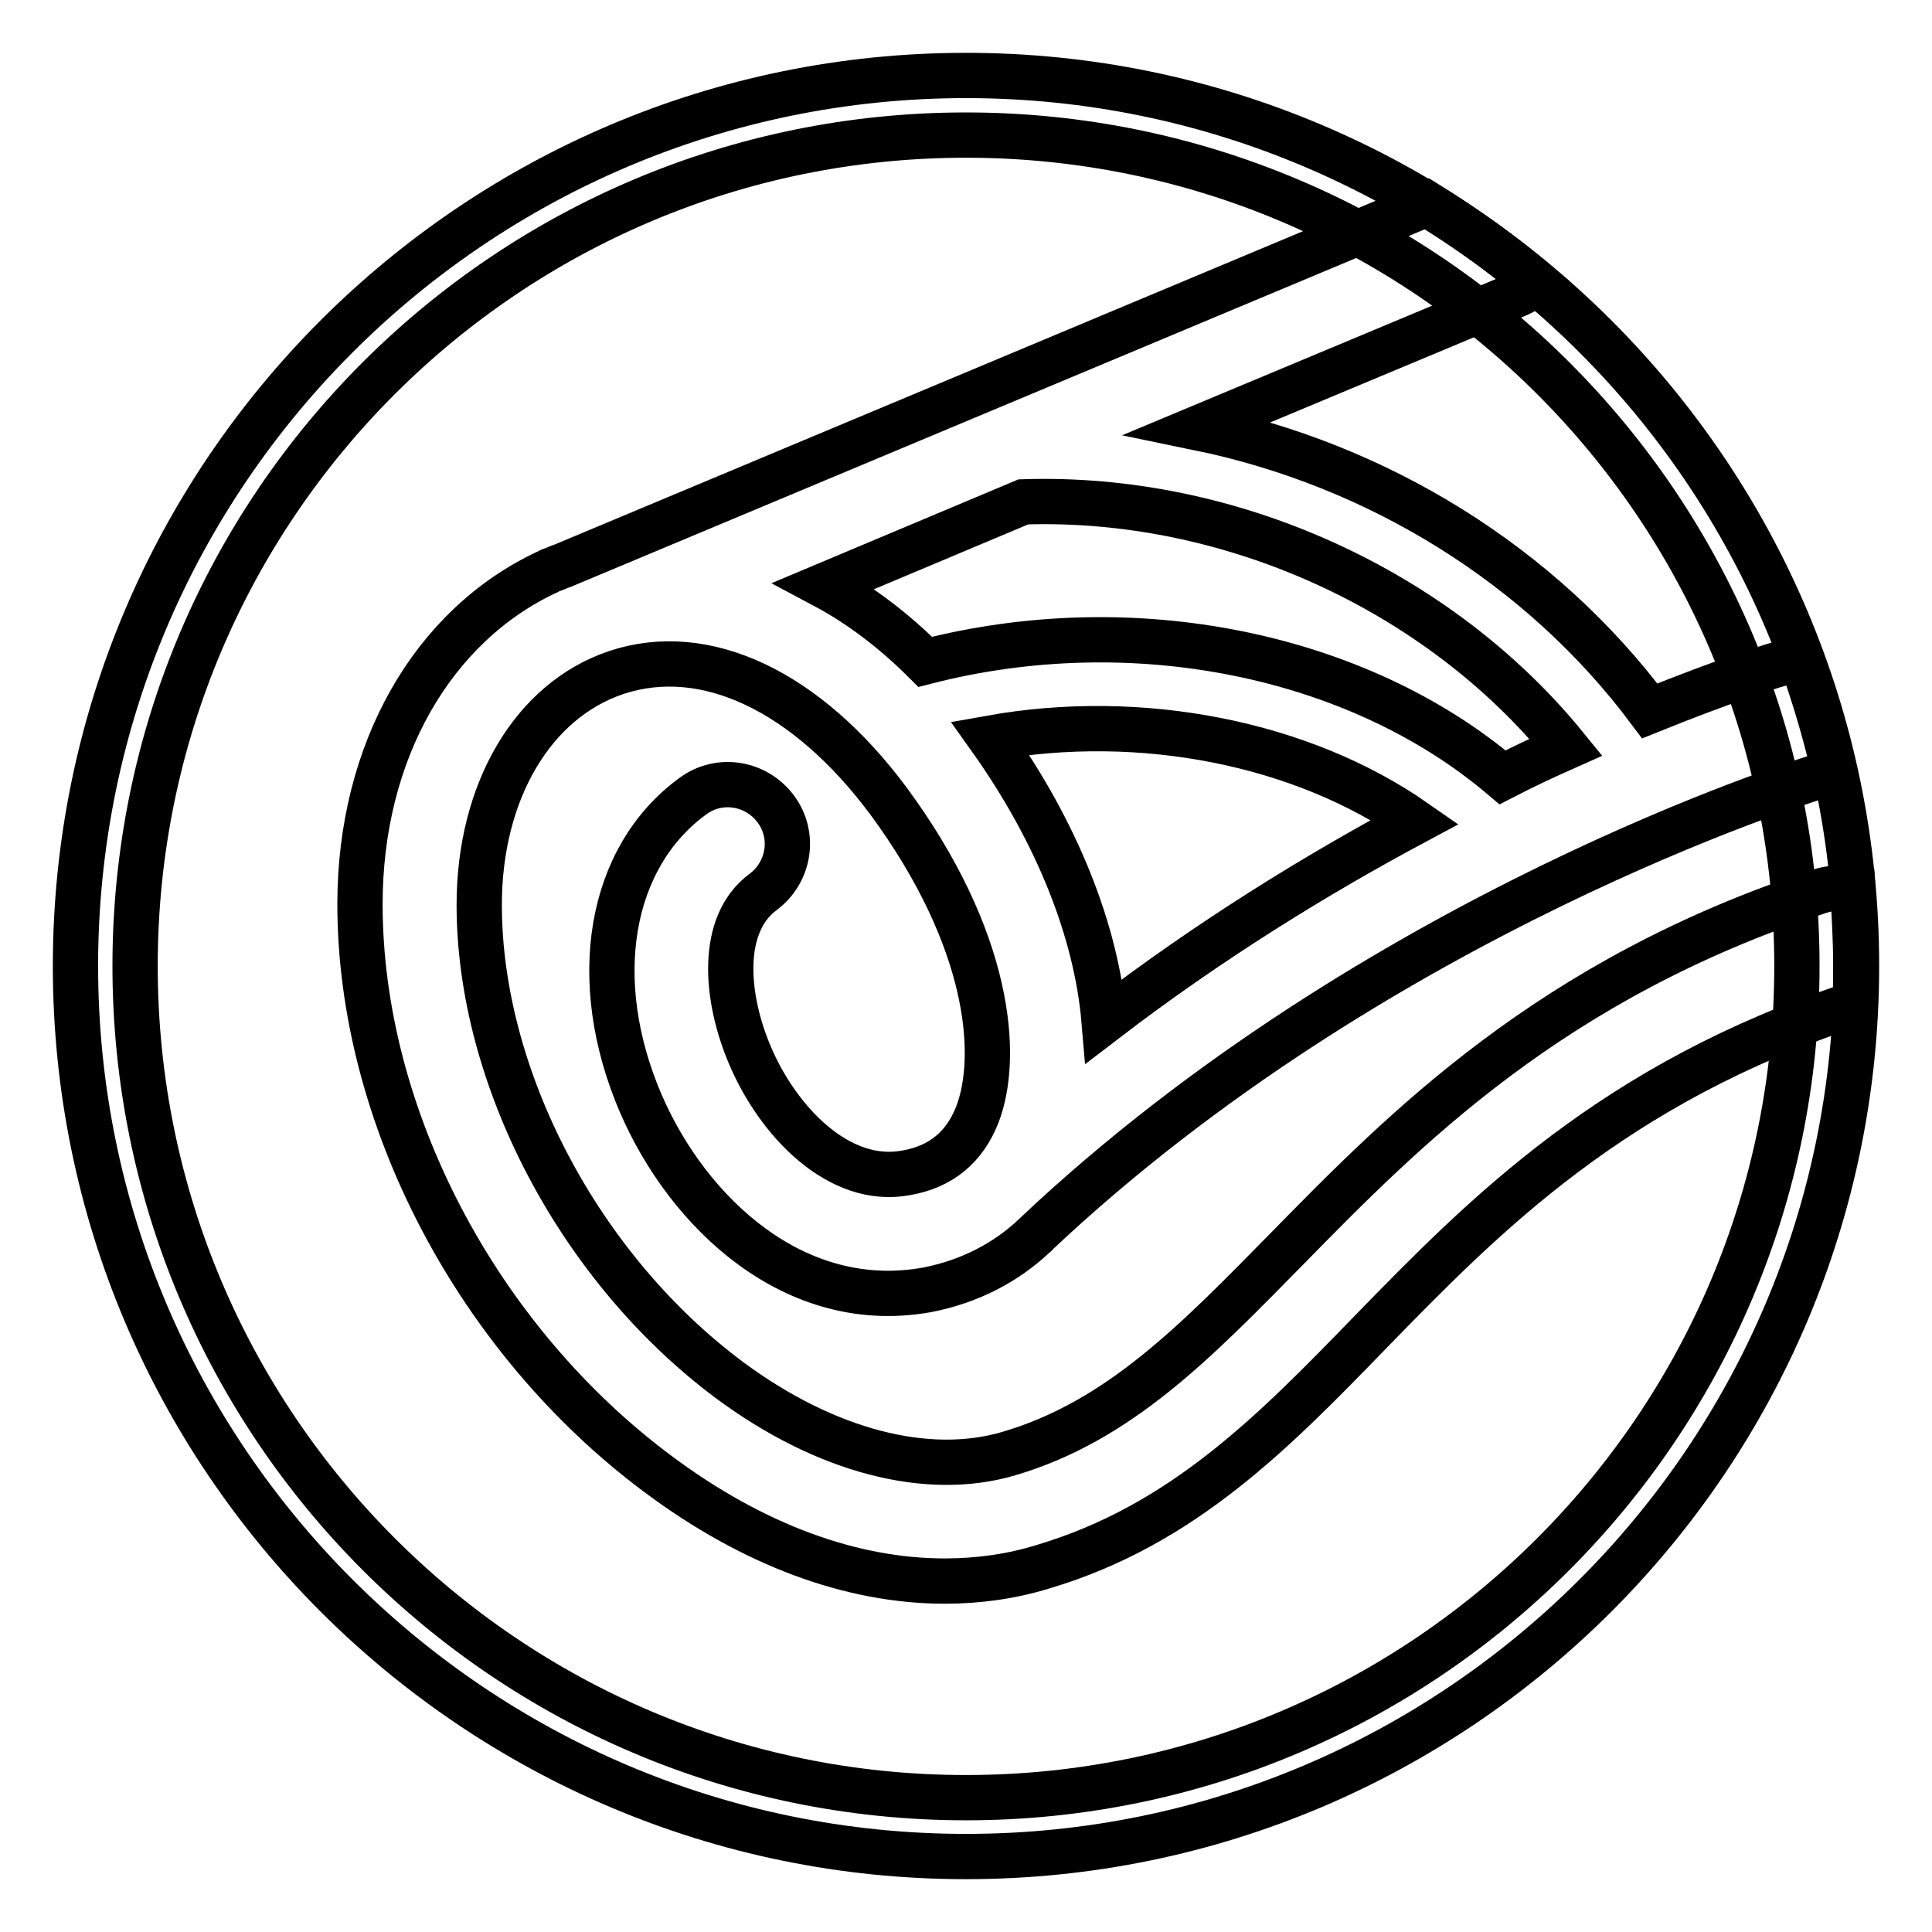<?xml version="1.0" encoding="utf-8"?>
<!-- Svg Vector Icons : http://www.onlinewebfonts.com/icon -->
<!DOCTYPE svg PUBLIC "-//W3C//DTD SVG 1.1//EN" "http://www.w3.org/Graphics/SVG/1.1/DTD/svg11.dtd">
<svg version="1.1" xmlns="http://www.w3.org/2000/svg" xmlns:xlink="http://www.w3.org/1999/xlink" x="0px" y="0px" viewBox="0 0 256 256" enable-background="new 0 0 256 256" xml:space="preserve">
<g> <path stroke-width="6" fill-opacity="0" stroke="#000000"  d="M128,17.9c60.8,0,110.1,49.3,110.1,110.1c0,60.8-49.3,110.2-110.1,110.2S17.9,188.8,17.9,128 S67.2,17.9,128,17.9 M128,10C62.9,10,10,62.9,10,128c0,65.1,52.9,118,118,118c65.1,0,118-52.9,118-118C246,62.9,193.1,10,128,10z" /> <path stroke-width="6" fill-opacity="0" stroke="#000000"  d="M241.1,118.1c-35.7,11.7-55.1,31.6-70.7,47.5c-11.9,12.1-22.1,22.7-36.7,27c-10.8,3.2-24.3-0.3-37-9.7 c-19.9-14.8-33.2-40.1-33.2-63c0-15,7.1-27.1,18.2-30.8c11.8-3.9,25.2,2.5,36,17c13.5,18.3,14.8,33.8,11.8,41.6 c-1.7,4.3-4.8,6.9-9.4,7.7c-8.9,1.7-17-6.8-20.7-15.5c-3.3-7.7-4.1-17.4,1.7-21.7c3.5-2.6,4.3-7.5,1.7-11c-2.6-3.5-7.5-4.3-11-1.7 c-11.1,8.1-13.9,24.4-6.9,40.7c6.3,14.6,20.5,27.9,38,24.7c5.6-1.1,10.4-3.6,14.2-7.2c0.1-0.1,0.2-0.1,0.2-0.2 c45.2-42.6,102.4-60.2,103-60.4c1-0.3,1.8-0.8,2.6-1.4c-1.1-4.8-2.5-9.4-4.1-14c-1-0.1-2,0-3.1,0.3c-0.8,0.2-7.2,2.2-17.1,6.2 c-14.4-19.3-36-32.6-59.8-37.5l42.1-17.6c1-0.4,1.9-1,2.6-1.7c-4.5-3.8-9.4-7.3-14.4-10.4L74.7,74.9c-0.6,0.2-1.2,0.5-1.8,0.7 l-0.2,0.1c-0.1,0-0.1,0.1-0.2,0.1c-15.2,7.1-24.8,23.8-24.8,44c0,28.1,15.5,57.7,39.6,75.6c12.5,9.3,25.5,14.1,37.9,14.1 c4.4,0,8.8-0.6,13-1.9c18.5-5.5,30.6-17.9,43.4-31.1c15.1-15.5,32.2-33,64.2-43.5c0.1-1.7,0.1-3.4,0.1-5.1c0-3.4-0.2-6.7-0.4-10.1 C244.1,117.6,242.6,117.6,241.1,118.1L241.1,118.1z M146.3,135.3c-1-11.8-6.2-25-15.1-37.5c20.1-3.6,41.4,0.7,56.3,11.1 C174.6,115.8,160.4,124.5,146.3,135.3z M135.6,66.5c27.4-0.9,55,11.7,71.9,32.5c-2.7,1.2-5.5,2.5-8.4,4 c-19.2-16.3-49-22.4-76.5-15.3c-4.2-4.2-8.7-7.6-13.4-10.1L135.6,66.5z"/></g>
</svg>